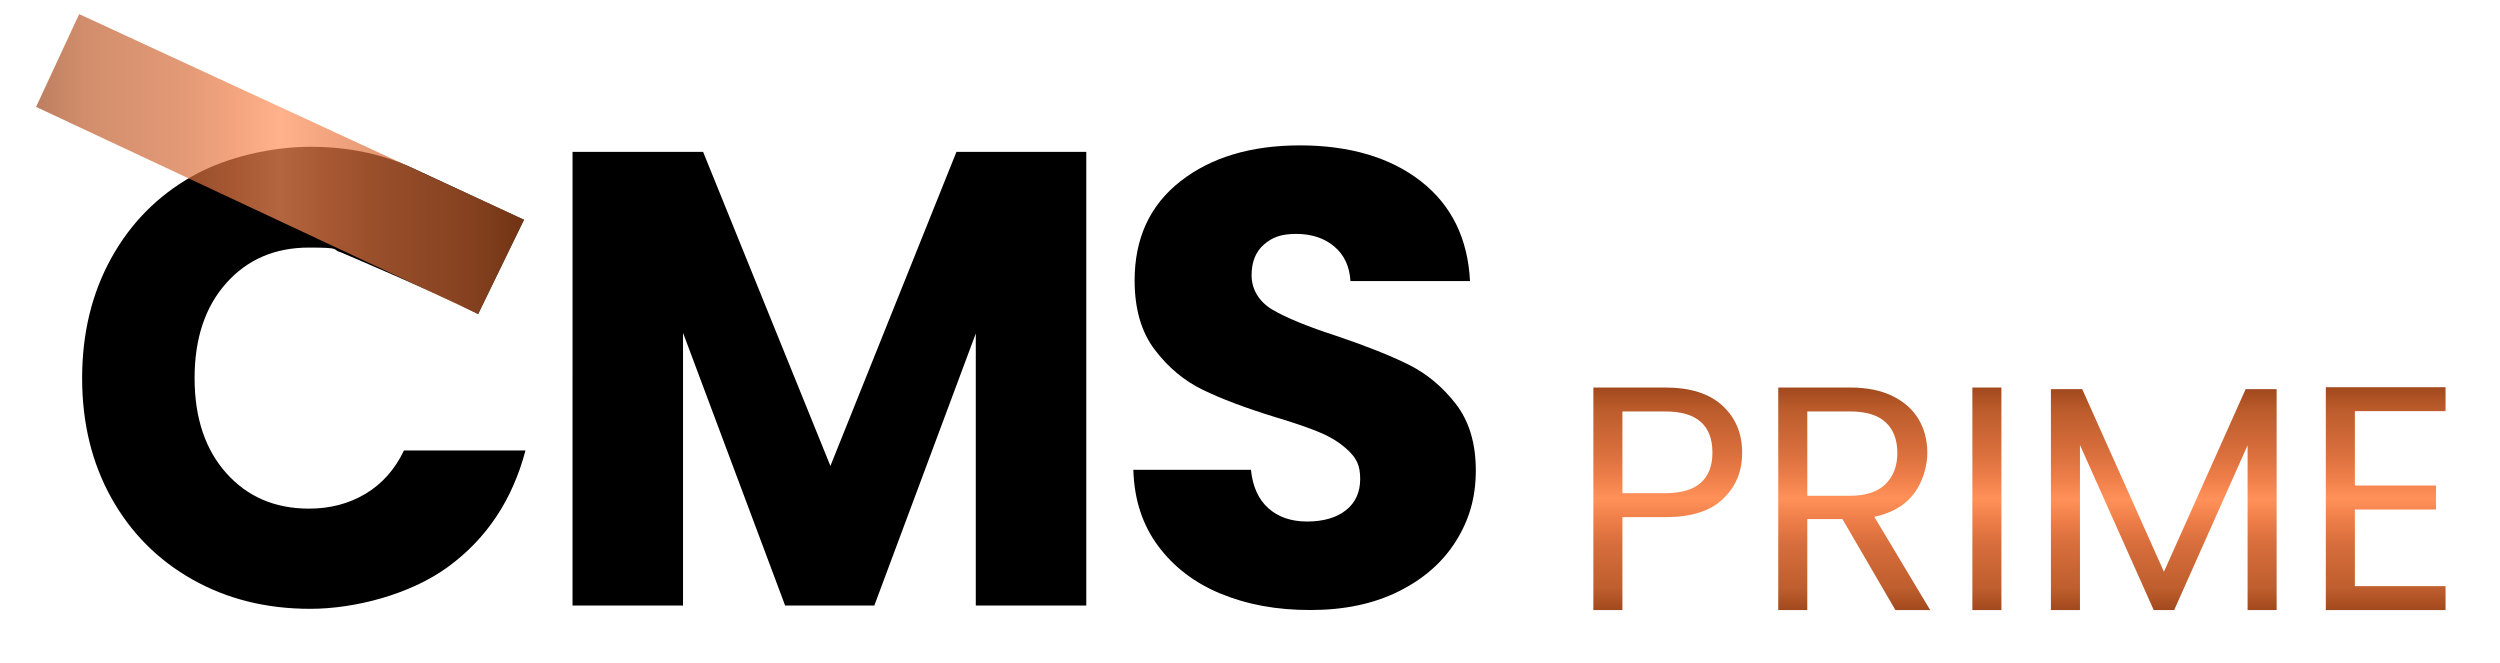 <svg xmlns="http://www.w3.org/2000/svg" xmlns:xlink="http://www.w3.org/1999/xlink" id="Layer_1" viewBox="0 0 8011.7 2123.3"><defs><style>      .st0 {        fill: url(#linear-gradient2);      }      .st1 {        fill: url(#linear-gradient1);      }      .st2 {        fill: url(#linear-gradient3);      }      .st3 {        fill: url(#linear-gradient5);      }      .st4 {        fill: url(#linear-gradient4);      }      .st5 {        fill: url(#linear-gradient);        opacity: .7;      }    </style><linearGradient id="linear-gradient" x1="115.6" y1="525.8" x2="1679.3" y2="525.8" gradientUnits="userSpaceOnUse"><stop offset="0" stop-color="#a1491d"></stop><stop offset=".1" stop-color="#bf5e2e"></stop><stop offset=".3" stop-color="#d76e3c"></stop><stop offset=".4" stop-color="#ed7d48"></stop><stop offset=".5" stop-color="#ff9159"></stop><stop offset=".6" stop-color="#ee7e49"></stop><stop offset=".7" stop-color="#da703d"></stop><stop offset=".9" stop-color="#bc5c2c"></stop><stop offset="1" stop-color="#a1491d"></stop></linearGradient><linearGradient id="linear-gradient1" x1="5344.6" y1="1955.1" x2="5344.6" y2="1241.9" xlink:href="#linear-gradient"></linearGradient><linearGradient id="linear-gradient2" x1="5942.2" y1="1955.1" x2="5942.2" y2="1241.9" xlink:href="#linear-gradient"></linearGradient><linearGradient id="linear-gradient3" x1="6367.3" y1="1955.1" x2="6367.3" y2="1241.9" xlink:href="#linear-gradient"></linearGradient><linearGradient id="linear-gradient4" x1="6934.2" y1="1955.1" x2="6934.2" y2="1247" xlink:href="#linear-gradient"></linearGradient><linearGradient id="linear-gradient5" x1="7645.3" y1="1955.1" x2="7645.3" y2="1240.9" xlink:href="#linear-gradient"></linearGradient></defs><g><path d="M3481.2,486.7v1453.9h-354.1v-871.9l-325.2,871.9h-285.8l-327.2-874v874h-354.1V486.7h418.4l408,1006.5,403.9-1006.5h416.3Z"></path><path d="M3913.6,1903.3c-84.2-34.5-151.5-85.6-201.9-153.3-50.4-67.6-77-149.1-79.7-244.4h376.9c5.5,53.8,24.1,94.9,55.9,123.2,31.7,28.3,73.2,42.5,124.3,42.5s93.9-12.1,124.3-36.3c30.4-24.1,45.6-57.6,45.6-100.4s-12.1-65.6-36.3-89.1c-24.2-23.5-53.8-42.8-89.1-58-35.2-15.2-85.3-32.4-150.1-51.8-93.9-29-170.5-58-229.9-87-59.4-29-110.5-71.8-153.3-128.4-42.8-56.6-64.2-130.5-64.2-221.6,0-135.3,49-241.3,147-317.9,98-76.6,225.7-114.9,383.1-114.9s289.2,38.3,387.3,114.9c98,76.6,150.5,183.3,157.4,320h-383.1c-2.8-46.9-20-83.9-51.8-110.8-31.8-26.9-72.5-40.4-122.2-40.4s-77.3,11.4-103.5,34.2c-26.2,22.8-39.4,55.6-39.4,98.4s22.1,83.6,66.3,109.8c44.2,26.2,113.2,54.6,207.1,84.9,93.9,31.8,170.1,62.1,228.8,91.1,58.7,29,109.4,71.1,152.2,126.3,42.8,55.2,64.2,126.3,64.2,213.3s-21.1,158.1-63.2,225.7c-42.1,67.7-103.2,121.5-183.3,161.5-80.1,40.1-174.7,60.1-283.7,60.1s-201.6-17.3-285.8-51.8Z"></path><path d="M1294.6,1443.6c-29,60.8-70.1,107-123.2,138.8-53.2,31.8-113.6,47.6-181.2,47.6-109.1,0-197.5-38-265.1-113.9-67.7-75.9-101.5-177.4-101.5-304.4s33.8-228.5,101.5-304.4c67.6-75.9,156-113.9,265.1-113.9s70.1,5.9,102.1,15.3c15.5,6.6,297,125.5,440,197.8l147-302.2-360.1-167.2h-.1c-96.2-44.3-204.4-66.7-324.8-66.7s-266.8,31.4-378,94.2c-111.2,62.8-197.8,150.5-259.9,263-62.1,112.5-93.2,240.6-93.2,384.2s31.1,271.3,93.2,383.1c62.1,111.8,148.8,199.2,259.9,262,111.1,62.8,237.1,94.2,378,94.2s320.3-45.2,443.2-135.7c122.9-90.4,205-214.4,246.5-371.8h-389.4Z"></path><polygon class="st5" points="253.7 45.2 1679.3 704.1 1532.3 1006.4 115.6 342.6 253.7 45.2"></polygon></g><g><path class="st1" d="M5522.1,1598.5c-40.6,39.2-102.5,58.8-185.7,58.8h-137.1v297.8h-93.1v-713.2h230.2c80.5,0,141.7,19.4,183.7,58.3,42,38.9,62.9,89,62.9,150.4s-20.3,108.6-60.9,147.9ZM5451,1546.8c24.6-22.5,36.8-54.6,36.8-96.2,0-88-50.5-132-151.4-132h-137.1v261.9h137.1c51.8,0,90-11.3,114.6-33.8Z"></path><path class="st0" d="M6074.2,1955.1l-169.8-291.6h-112.6v291.6h-93.1v-713.2h230.2c53.9,0,99.4,9.2,136.6,27.6,37.2,18.4,65,43.3,83.4,74.7,18.4,31.4,27.6,67.2,27.6,107.4s-14.2,92.4-42.5,130c-28.3,37.5-70.8,62.4-127.4,74.7l179.1,298.8h-111.5ZM5791.8,1588.8h137.1c50.5,0,88.3-12.4,113.6-37.4,25.2-24.9,37.9-58.1,37.9-99.8s-12.5-75-37.4-98.2c-24.9-23.2-62.9-34.8-114.1-34.8h-137.1v270.1Z"></path><path class="st2" d="M6413.9,1241.9v713.2h-93.1v-713.2h93.1Z"></path><path class="st4" d="M7295.9,1247v708.1h-93.1v-528l-235.3,528h-65.5l-236.4-529v529h-93.1v-708.1h100.3l261.9,585.3,261.9-585.3h99.3Z"></path><path class="st3" d="M7546.6,1317.6v238.4h259.9v76.8h-259.9v245.6h290.6v76.7h-383.7v-714.2h383.7v76.7h-290.6Z"></path></g></svg>